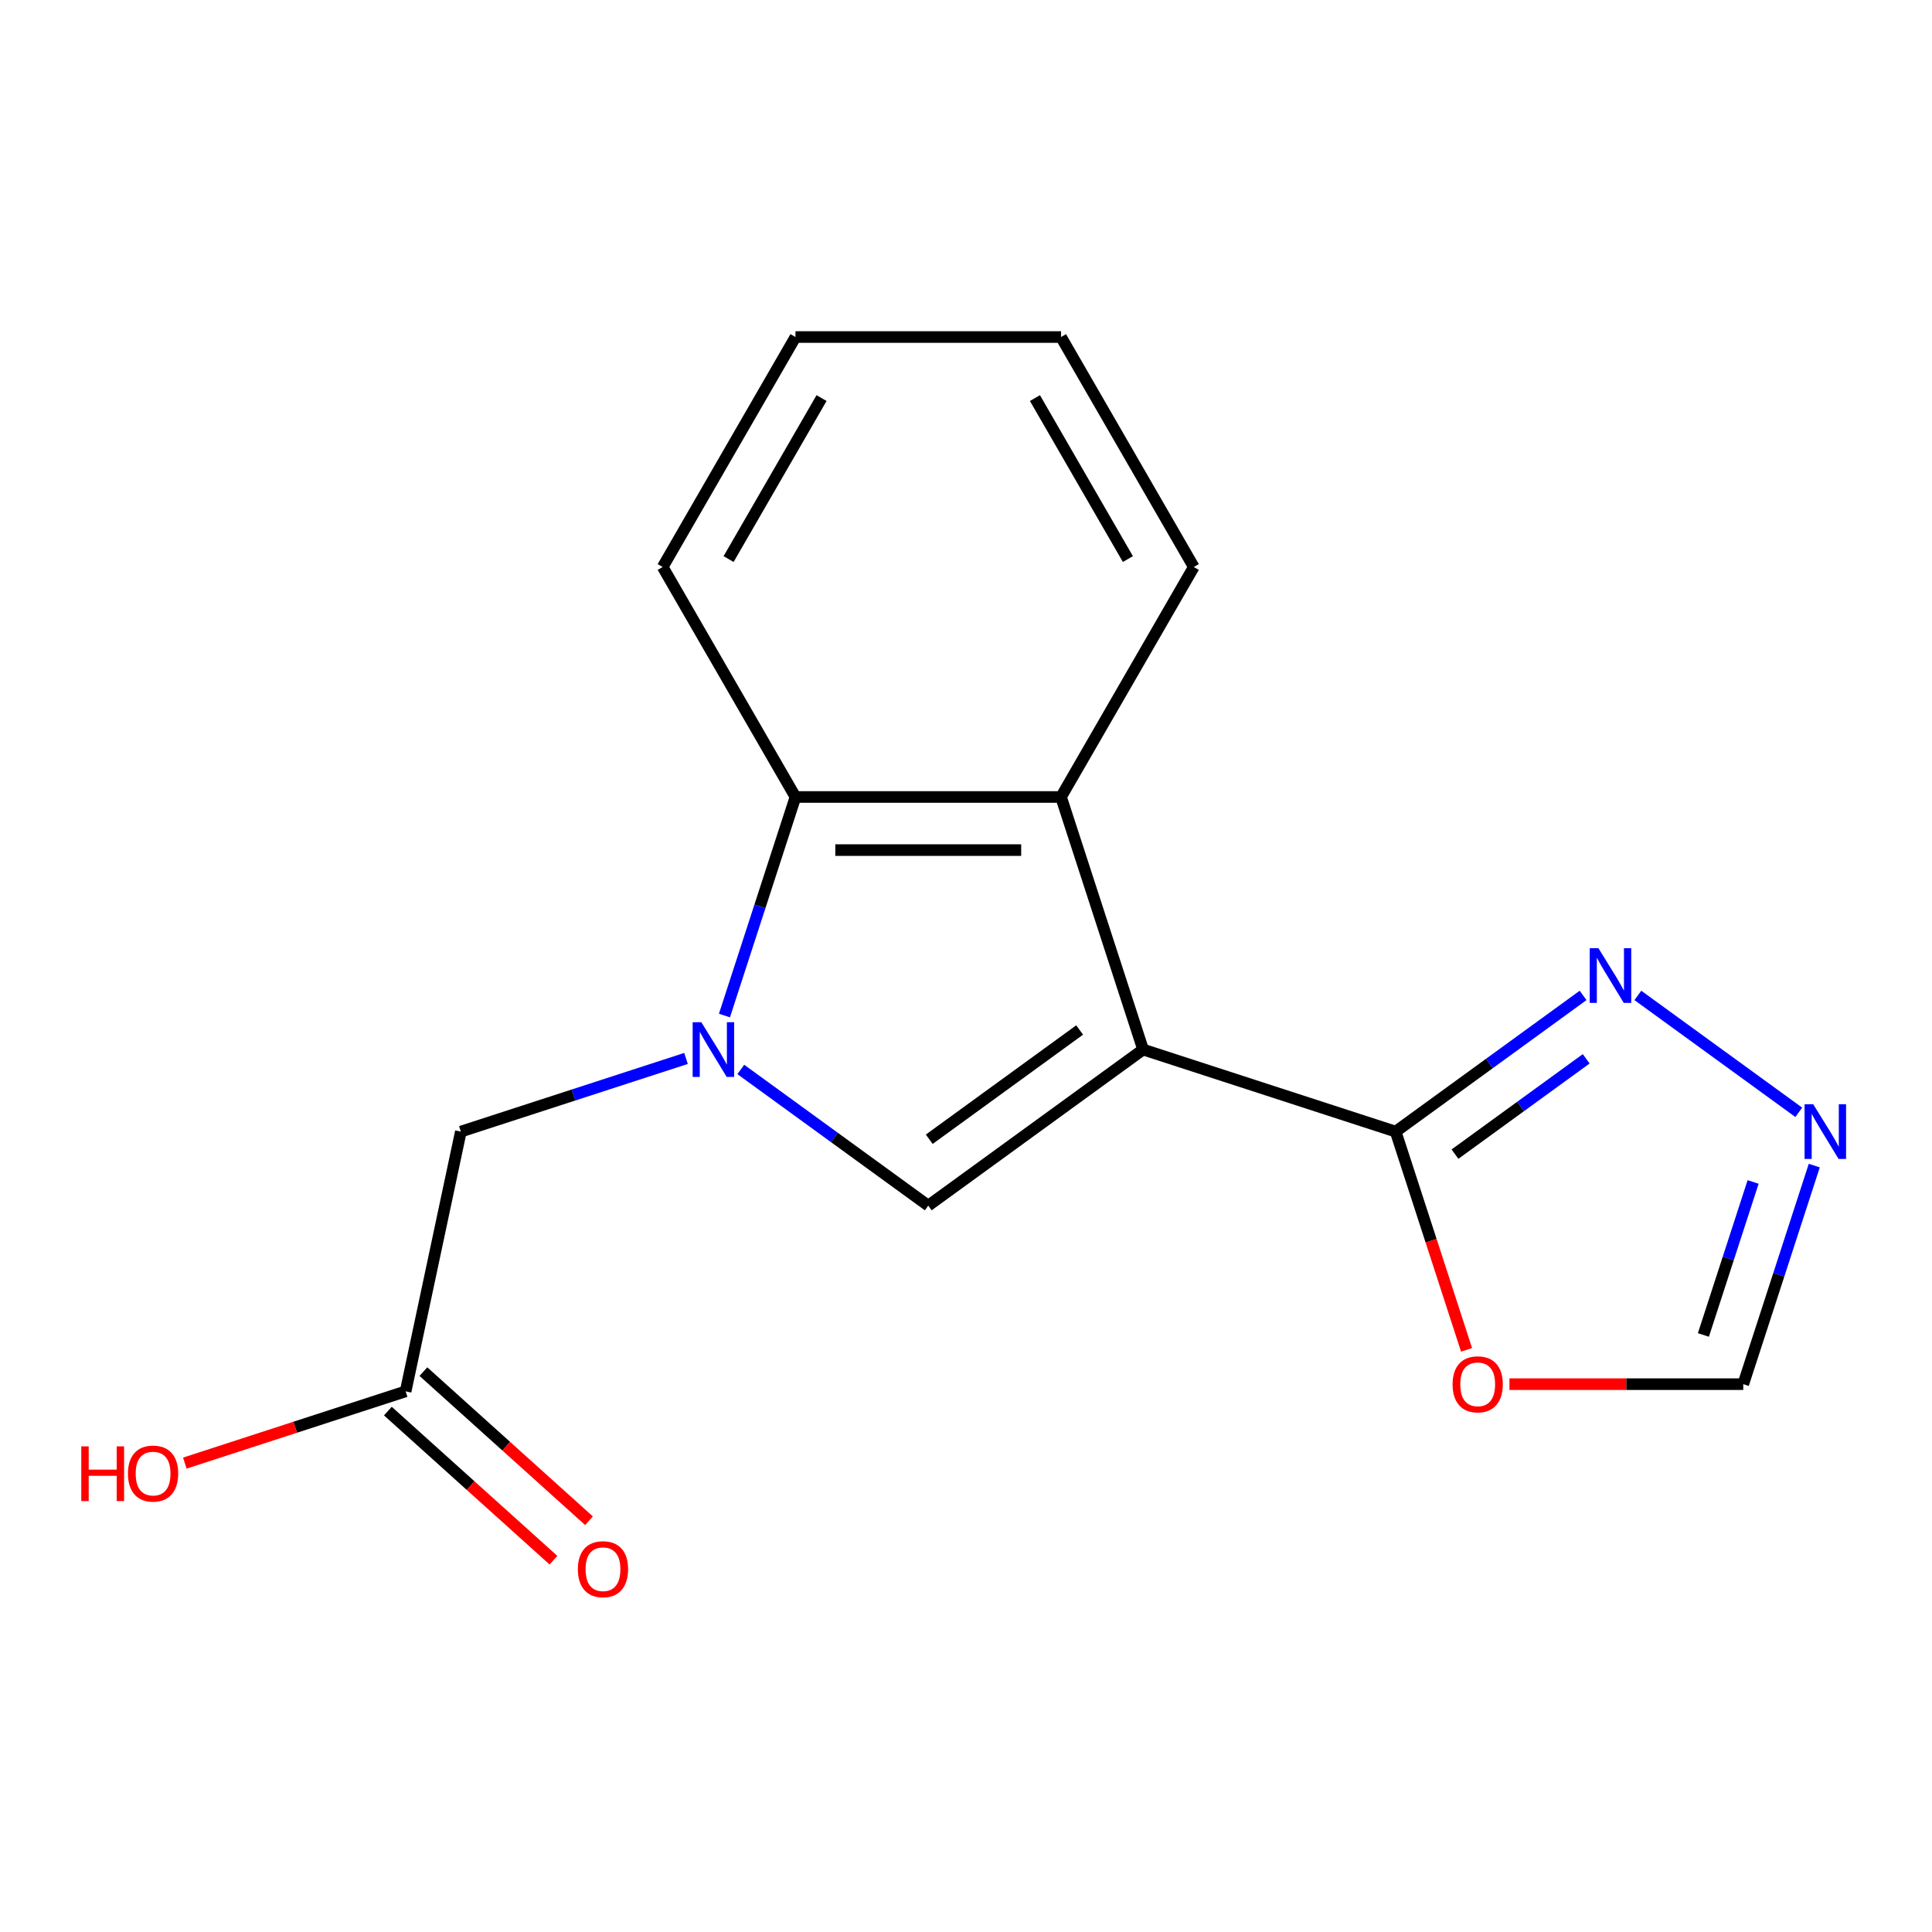 <?xml version='1.0' encoding='iso-8859-1'?>
<svg version='1.1' baseProfile='full'
              xmlns='http://www.w3.org/2000/svg'
                      xmlns:rdkit='http://www.rdkit.org/xml'
                      xmlns:xlink='http://www.w3.org/1999/xlink'
                  xml:space='preserve'
width='1000px' height='1000px' viewBox='0 0 1000 1000'>
<!-- END OF HEADER -->
<rect style='opacity:1.0;fill:#FFFFFF;stroke:none' width='1000' height='1000' x='0' y='0'> </rect>
<path class='bond-1' d='M 591.659,543.242 L 480.458,624.034' style='fill:none;fill-rule:evenodd;stroke:#000000;stroke-width:6px;stroke-linecap:butt;stroke-linejoin:miter;stroke-opacity:1' />
<path class='bond-1' d='M 558.82,533.121 L 480.98,589.675' style='fill:none;fill-rule:evenodd;stroke:#000000;stroke-width:6px;stroke-linecap:butt;stroke-linejoin:miter;stroke-opacity:1' />
<path class='bond-2' d='M 591.659,543.242 L 722.382,585.717' style='fill:none;fill-rule:evenodd;stroke:#000000;stroke-width:6px;stroke-linecap:butt;stroke-linejoin:miter;stroke-opacity:1' />
<path class='bond-3' d='M 591.659,543.242 L 549.184,412.518' style='fill:none;fill-rule:evenodd;stroke:#000000;stroke-width:6px;stroke-linecap:butt;stroke-linejoin:miter;stroke-opacity:1' />
<path class='bond-0' d='M 383.434,553.542 L 431.946,588.788' style='fill:none;fill-rule:evenodd;stroke:#0000FF;stroke-width:6px;stroke-linecap:butt;stroke-linejoin:miter;stroke-opacity:1' />
<path class='bond-0' d='M 431.946,588.788 L 480.458,624.034' style='fill:none;fill-rule:evenodd;stroke:#000000;stroke-width:6px;stroke-linecap:butt;stroke-linejoin:miter;stroke-opacity:1' />
<path class='bond-8' d='M 355.082,547.848 L 296.808,566.783' style='fill:none;fill-rule:evenodd;stroke:#0000FF;stroke-width:6px;stroke-linecap:butt;stroke-linejoin:miter;stroke-opacity:1' />
<path class='bond-8' d='M 296.808,566.783 L 238.534,585.717' style='fill:none;fill-rule:evenodd;stroke:#000000;stroke-width:6px;stroke-linecap:butt;stroke-linejoin:miter;stroke-opacity:1' />
<path class='bond-17' d='M 374.975,525.646 L 393.354,469.082' style='fill:none;fill-rule:evenodd;stroke:#0000FF;stroke-width:6px;stroke-linecap:butt;stroke-linejoin:miter;stroke-opacity:1' />
<path class='bond-17' d='M 393.354,469.082 L 411.733,412.518' style='fill:none;fill-rule:evenodd;stroke:#000000;stroke-width:6px;stroke-linecap:butt;stroke-linejoin:miter;stroke-opacity:1' />
<path class='bond-5' d='M 722.382,585.717 L 770.894,550.471' style='fill:none;fill-rule:evenodd;stroke:#000000;stroke-width:6px;stroke-linecap:butt;stroke-linejoin:miter;stroke-opacity:1' />
<path class='bond-5' d='M 770.894,550.471 L 819.406,515.225' style='fill:none;fill-rule:evenodd;stroke:#0000FF;stroke-width:6px;stroke-linecap:butt;stroke-linejoin:miter;stroke-opacity:1' />
<path class='bond-5' d='M 753.094,597.383 L 787.053,572.711' style='fill:none;fill-rule:evenodd;stroke:#000000;stroke-width:6px;stroke-linecap:butt;stroke-linejoin:miter;stroke-opacity:1' />
<path class='bond-5' d='M 787.053,572.711 L 821.011,548.039' style='fill:none;fill-rule:evenodd;stroke:#0000FF;stroke-width:6px;stroke-linecap:butt;stroke-linejoin:miter;stroke-opacity:1' />
<path class='bond-7' d='M 722.382,585.717 L 740.735,642.201' style='fill:none;fill-rule:evenodd;stroke:#000000;stroke-width:6px;stroke-linecap:butt;stroke-linejoin:miter;stroke-opacity:1' />
<path class='bond-7' d='M 740.735,642.201 L 759.088,698.684' style='fill:none;fill-rule:evenodd;stroke:#FF0000;stroke-width:6px;stroke-linecap:butt;stroke-linejoin:miter;stroke-opacity:1' />
<path class='bond-4' d='M 549.184,412.518 L 411.733,412.518' style='fill:none;fill-rule:evenodd;stroke:#000000;stroke-width:6px;stroke-linecap:butt;stroke-linejoin:miter;stroke-opacity:1' />
<path class='bond-4' d='M 528.566,440.009 L 432.35,440.009' style='fill:none;fill-rule:evenodd;stroke:#000000;stroke-width:6px;stroke-linecap:butt;stroke-linejoin:miter;stroke-opacity:1' />
<path class='bond-13' d='M 549.184,412.518 L 617.909,293.482' style='fill:none;fill-rule:evenodd;stroke:#000000;stroke-width:6px;stroke-linecap:butt;stroke-linejoin:miter;stroke-opacity:1' />
<path class='bond-14' d='M 411.733,412.518 L 343.007,293.482' style='fill:none;fill-rule:evenodd;stroke:#000000;stroke-width:6px;stroke-linecap:butt;stroke-linejoin:miter;stroke-opacity:1' />
<path class='bond-6' d='M 847.759,515.225 L 931.045,575.736' style='fill:none;fill-rule:evenodd;stroke:#0000FF;stroke-width:6px;stroke-linecap:butt;stroke-linejoin:miter;stroke-opacity:1' />
<path class='bond-18' d='M 939.065,603.313 L 920.687,659.877' style='fill:none;fill-rule:evenodd;stroke:#0000FF;stroke-width:6px;stroke-linecap:butt;stroke-linejoin:miter;stroke-opacity:1' />
<path class='bond-18' d='M 920.687,659.877 L 902.308,716.441' style='fill:none;fill-rule:evenodd;stroke:#000000;stroke-width:6px;stroke-linecap:butt;stroke-linejoin:miter;stroke-opacity:1' />
<path class='bond-18' d='M 907.407,611.787 L 894.542,651.382' style='fill:none;fill-rule:evenodd;stroke:#0000FF;stroke-width:6px;stroke-linecap:butt;stroke-linejoin:miter;stroke-opacity:1' />
<path class='bond-18' d='M 894.542,651.382 L 881.677,690.977' style='fill:none;fill-rule:evenodd;stroke:#000000;stroke-width:6px;stroke-linecap:butt;stroke-linejoin:miter;stroke-opacity:1' />
<path class='bond-9' d='M 781.293,716.441 L 841.801,716.441' style='fill:none;fill-rule:evenodd;stroke:#FF0000;stroke-width:6px;stroke-linecap:butt;stroke-linejoin:miter;stroke-opacity:1' />
<path class='bond-9' d='M 841.801,716.441 L 902.308,716.441' style='fill:none;fill-rule:evenodd;stroke:#000000;stroke-width:6px;stroke-linecap:butt;stroke-linejoin:miter;stroke-opacity:1' />
<path class='bond-10' d='M 238.534,585.717 L 209.957,720.164' style='fill:none;fill-rule:evenodd;stroke:#000000;stroke-width:6px;stroke-linecap:butt;stroke-linejoin:miter;stroke-opacity:1' />
<path class='bond-11' d='M 200.759,730.379 L 243.614,768.966' style='fill:none;fill-rule:evenodd;stroke:#000000;stroke-width:6px;stroke-linecap:butt;stroke-linejoin:miter;stroke-opacity:1' />
<path class='bond-11' d='M 243.614,768.966 L 286.469,807.552' style='fill:none;fill-rule:evenodd;stroke:#FF0000;stroke-width:6px;stroke-linecap:butt;stroke-linejoin:miter;stroke-opacity:1' />
<path class='bond-11' d='M 219.154,709.95 L 262.009,748.536' style='fill:none;fill-rule:evenodd;stroke:#000000;stroke-width:6px;stroke-linecap:butt;stroke-linejoin:miter;stroke-opacity:1' />
<path class='bond-11' d='M 262.009,748.536 L 304.864,787.123' style='fill:none;fill-rule:evenodd;stroke:#FF0000;stroke-width:6px;stroke-linecap:butt;stroke-linejoin:miter;stroke-opacity:1' />
<path class='bond-12' d='M 209.957,720.164 L 152.813,738.731' style='fill:none;fill-rule:evenodd;stroke:#000000;stroke-width:6px;stroke-linecap:butt;stroke-linejoin:miter;stroke-opacity:1' />
<path class='bond-12' d='M 152.813,738.731 L 95.669,757.299' style='fill:none;fill-rule:evenodd;stroke:#FF0000;stroke-width:6px;stroke-linecap:butt;stroke-linejoin:miter;stroke-opacity:1' />
<path class='bond-15' d='M 617.909,293.482 L 549.184,174.446' style='fill:none;fill-rule:evenodd;stroke:#000000;stroke-width:6px;stroke-linecap:butt;stroke-linejoin:miter;stroke-opacity:1' />
<path class='bond-15' d='M 583.793,289.372 L 535.685,206.047' style='fill:none;fill-rule:evenodd;stroke:#000000;stroke-width:6px;stroke-linecap:butt;stroke-linejoin:miter;stroke-opacity:1' />
<path class='bond-19' d='M 343.007,293.482 L 411.733,174.446' style='fill:none;fill-rule:evenodd;stroke:#000000;stroke-width:6px;stroke-linecap:butt;stroke-linejoin:miter;stroke-opacity:1' />
<path class='bond-19' d='M 377.123,289.372 L 425.231,206.047' style='fill:none;fill-rule:evenodd;stroke:#000000;stroke-width:6px;stroke-linecap:butt;stroke-linejoin:miter;stroke-opacity:1' />
<path class='bond-16' d='M 549.184,174.446 L 411.733,174.446' style='fill:none;fill-rule:evenodd;stroke:#000000;stroke-width:6px;stroke-linecap:butt;stroke-linejoin:miter;stroke-opacity:1' />
<path  class='atom-1' d='M 362.998 529.082
L 372.278 544.082
Q 373.198 545.562, 374.678 548.242
Q 376.158 550.922, 376.238 551.082
L 376.238 529.082
L 379.998 529.082
L 379.998 557.402
L 376.118 557.402
L 366.158 541.002
Q 364.998 539.082, 363.758 536.882
Q 362.558 534.682, 362.198 534.002
L 362.198 557.402
L 358.518 557.402
L 358.518 529.082
L 362.998 529.082
' fill='#0000FF'/>
<path  class='atom-6' d='M 827.323 490.765
L 836.603 505.765
Q 837.523 507.245, 839.003 509.925
Q 840.483 512.605, 840.563 512.765
L 840.563 490.765
L 844.323 490.765
L 844.323 519.085
L 840.443 519.085
L 830.483 502.685
Q 829.323 500.765, 828.083 498.565
Q 826.883 496.365, 826.523 495.685
L 826.523 519.085
L 822.843 519.085
L 822.843 490.765
L 827.323 490.765
' fill='#0000FF'/>
<path  class='atom-7' d='M 938.523 571.557
L 947.803 586.557
Q 948.723 588.037, 950.203 590.717
Q 951.683 593.397, 951.763 593.557
L 951.763 571.557
L 955.523 571.557
L 955.523 599.877
L 951.643 599.877
L 941.683 583.477
Q 940.523 581.557, 939.283 579.357
Q 938.083 577.157, 937.723 576.477
L 937.723 599.877
L 934.043 599.877
L 934.043 571.557
L 938.523 571.557
' fill='#0000FF'/>
<path  class='atom-8' d='M 751.857 716.521
Q 751.857 709.721, 755.217 705.921
Q 758.577 702.121, 764.857 702.121
Q 771.137 702.121, 774.497 705.921
Q 777.857 709.721, 777.857 716.521
Q 777.857 723.401, 774.457 727.321
Q 771.057 731.201, 764.857 731.201
Q 758.617 731.201, 755.217 727.321
Q 751.857 723.441, 751.857 716.521
M 764.857 728.001
Q 769.177 728.001, 771.497 725.121
Q 773.857 722.201, 773.857 716.521
Q 773.857 710.961, 771.497 708.161
Q 769.177 705.321, 764.857 705.321
Q 760.537 705.321, 758.177 708.121
Q 755.857 710.921, 755.857 716.521
Q 755.857 722.241, 758.177 725.121
Q 760.537 728.001, 764.857 728.001
' fill='#FF0000'/>
<path  class='atom-12' d='M 299.103 812.217
Q 299.103 805.417, 302.463 801.617
Q 305.823 797.817, 312.103 797.817
Q 318.383 797.817, 321.743 801.617
Q 325.103 805.417, 325.103 812.217
Q 325.103 819.097, 321.703 823.017
Q 318.303 826.897, 312.103 826.897
Q 305.863 826.897, 302.463 823.017
Q 299.103 819.137, 299.103 812.217
M 312.103 823.697
Q 316.423 823.697, 318.743 820.817
Q 321.103 817.897, 321.103 812.217
Q 321.103 806.657, 318.743 803.857
Q 316.423 801.017, 312.103 801.017
Q 307.783 801.017, 305.423 803.817
Q 303.103 806.617, 303.103 812.217
Q 303.103 817.937, 305.423 820.817
Q 307.783 823.697, 312.103 823.697
' fill='#FF0000'/>
<path  class='atom-13' d='M 42.073 748.639
L 45.913 748.639
L 45.913 760.679
L 60.393 760.679
L 60.393 748.639
L 64.233 748.639
L 64.233 776.959
L 60.393 776.959
L 60.393 763.879
L 45.913 763.879
L 45.913 776.959
L 42.073 776.959
L 42.073 748.639
' fill='#FF0000'/>
<path  class='atom-13' d='M 66.233 762.719
Q 66.233 755.919, 69.593 752.119
Q 72.953 748.319, 79.233 748.319
Q 85.513 748.319, 88.873 752.119
Q 92.233 755.919, 92.233 762.719
Q 92.233 769.599, 88.833 773.519
Q 85.433 777.399, 79.233 777.399
Q 72.993 777.399, 69.593 773.519
Q 66.233 769.639, 66.233 762.719
M 79.233 774.199
Q 83.553 774.199, 85.873 771.319
Q 88.233 768.399, 88.233 762.719
Q 88.233 757.159, 85.873 754.359
Q 83.553 751.519, 79.233 751.519
Q 74.913 751.519, 72.553 754.319
Q 70.233 757.119, 70.233 762.719
Q 70.233 768.439, 72.553 771.319
Q 74.913 774.199, 79.233 774.199
' fill='#FF0000'/>
</svg>
